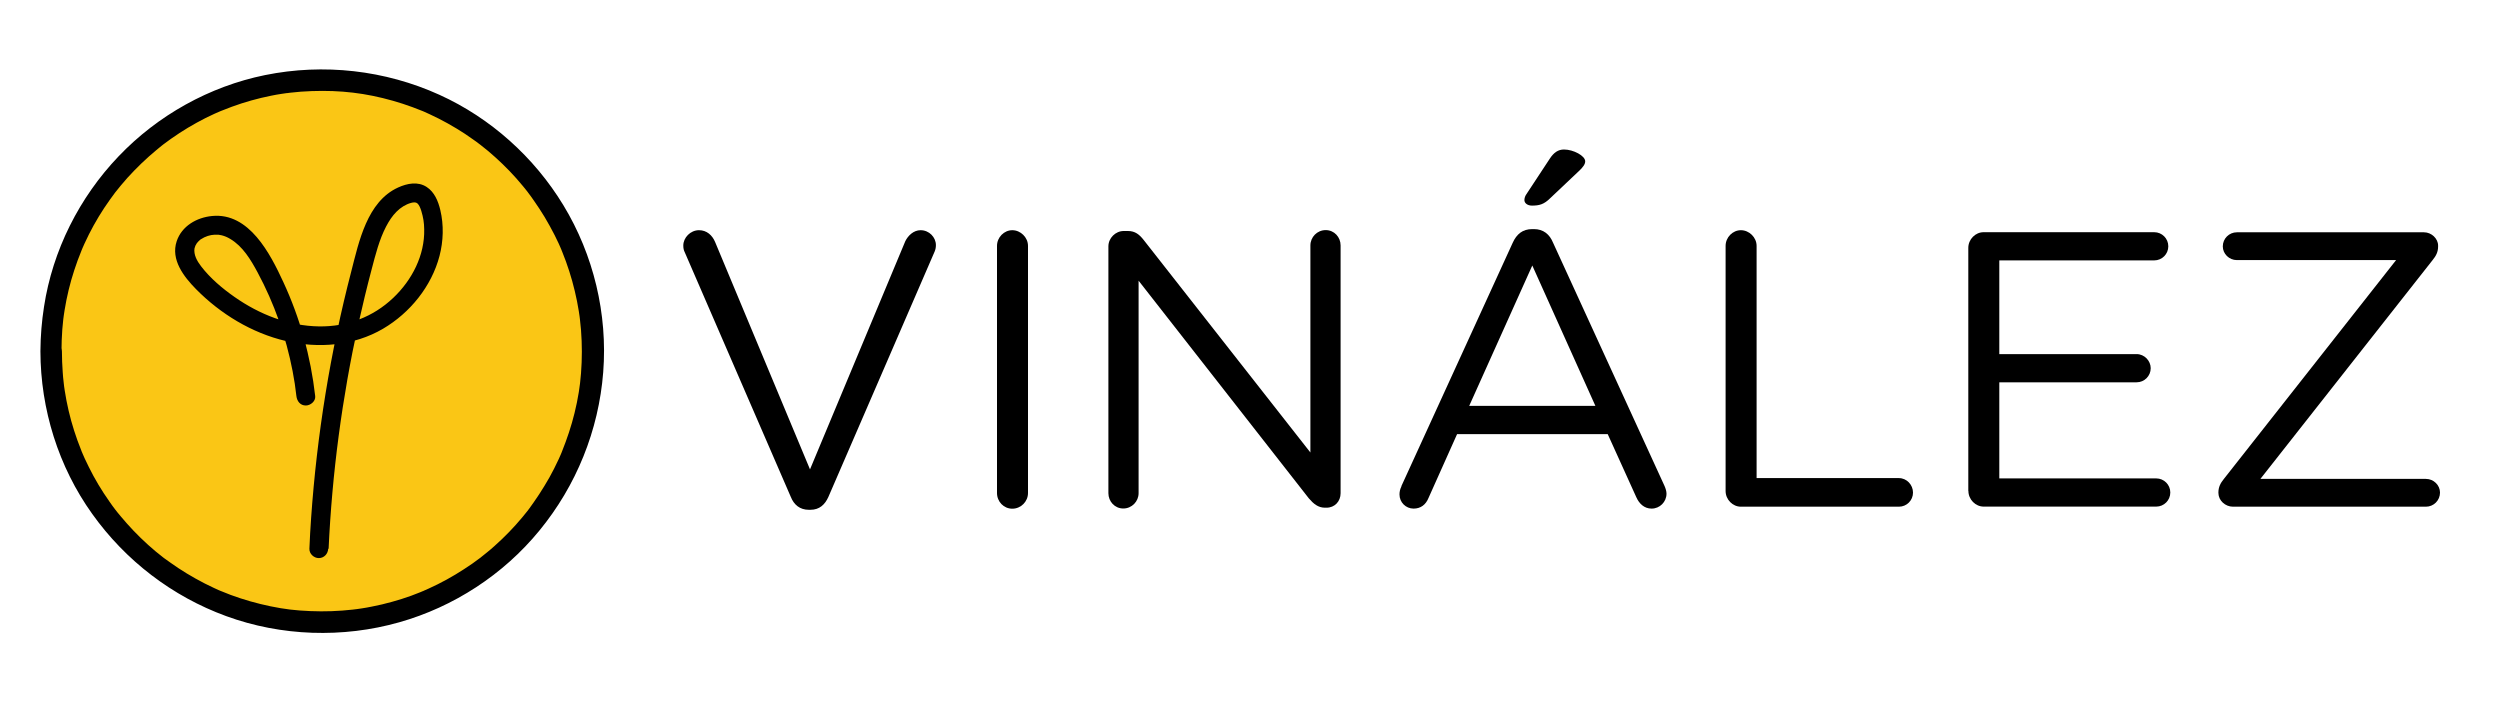 <svg xmlns="http://www.w3.org/2000/svg" id="a" viewBox="0 0 250 71"><defs><style>.b,.c{stroke-width:0px;}.c{fill:#fac615;}</style></defs><path class="b" d="M79.08,49.69l-10.59-24.43c-.12-.24-.16-.43-.16-.71,0-.78.71-1.53,1.57-1.53.78,0,1.33.51,1.61,1.18l9.49,22.74,9.53-22.82c.27-.55.82-1.1,1.53-1.1.86,0,1.53.71,1.53,1.49,0,.24-.04.43-.12.63l-10.63,24.55c-.35.78-.9,1.29-1.8,1.29h-.16c-.9,0-1.49-.51-1.8-1.29Z"></path><path class="b" d="M99.7,24.59c0-.86.71-1.57,1.53-1.57s1.57.71,1.57,1.57v24.71c0,.86-.71,1.57-1.57,1.57s-1.53-.71-1.53-1.57v-24.71Z"></path><path class="b" d="M110.84,24.63c0-.82.71-1.53,1.53-1.53h.43c.71,0,1.14.35,1.57.9l16.67,21.25v-20.71c0-.82.67-1.53,1.53-1.53s1.49.71,1.49,1.53v24.78c0,.82-.59,1.45-1.41,1.45h-.16c-.67,0-1.14-.39-1.61-.94l-17.02-21.76v21.25c0,.82-.67,1.53-1.53,1.53s-1.49-.71-1.49-1.53v-24.71Z"></path><path class="b" d="M140.13,48.63l11.14-24.35c.39-.86.98-1.37,1.96-1.37h.16c.94,0,1.57.51,1.92,1.37l11.14,24.31c.12.27.2.55.2.78,0,.82-.67,1.49-1.49,1.49-.75,0-1.25-.51-1.53-1.14l-2.86-6.31h-15.06l-2.86,6.39c-.27.67-.78,1.06-1.49,1.06-.78,0-1.41-.63-1.41-1.41,0-.24.04-.51.2-.82ZM159.54,40.59l-6.31-14.04-6.31,14.04h12.63ZM152.44,20.01c0-.2.08-.43.2-.59l2.35-3.57c.39-.59.82-.9,1.41-.9.94,0,2.12.63,2.12,1.18,0,.31-.24.59-.55.9l-2.94,2.78c-.63.63-1.1.75-1.84.75-.43,0-.75-.24-.75-.55Z"></path><path class="b" d="M172.56,24.59c0-.86.71-1.57,1.53-1.57s1.57.71,1.57,1.57v23.22h14.23c.78,0,1.41.67,1.41,1.45s-.63,1.41-1.41,1.41h-15.8c-.82,0-1.53-.71-1.53-1.57v-24.51Z"></path><path class="b" d="M196.83,49.1v-24.31c0-.86.71-1.57,1.53-1.57h17.06c.78,0,1.41.63,1.41,1.41s-.63,1.41-1.41,1.41h-15.49v9.37h13.73c.78,0,1.41.67,1.41,1.41,0,.78-.63,1.41-1.41,1.41h-13.73v9.61h15.69c.78,0,1.41.63,1.41,1.41s-.63,1.41-1.41,1.41h-17.25c-.82,0-1.53-.71-1.53-1.57Z"></path><path class="b" d="M221.84,49.34v-.08c0-.55.2-.94.55-1.37l17.22-21.88h-15.92c-.78,0-1.41-.63-1.41-1.37,0-.78.63-1.41,1.41-1.41h18.71c.75,0,1.41.63,1.41,1.33v.08c0,.55-.2.94-.55,1.37l-17.22,21.88h16.55c.78,0,1.41.63,1.41,1.37,0,.78-.63,1.41-1.41,1.41h-19.29c-.78,0-1.45-.63-1.45-1.33Z"></path><circle class="c" cx="32.18" cy="35.1" r="27.13"></circle><path class="b" d="M32.86,54.88c.35-7.57,1.35-15.1,2.98-22.5.41-1.83.85-3.66,1.33-5.47.38-1.45.76-2.95,1.43-4.24.31-.59.62-1.07,1.06-1.51.4-.4.9-.72,1.44-.87.26-.07.48-.08.63.04.19.16.31.48.4.76.2.67.28,1.17.29,1.84.06,2.58-1.2,5.06-3.1,6.86-2.01,1.91-4.6,2.89-7.41,2.85-3.03-.04-5.97-1.2-8.45-2.94-1.22-.85-2.44-1.88-3.35-3.07-.4-.52-.76-1.15-.66-1.81-.03.17.01-.03.03-.07.02-.07.04-.15.07-.22-.06.15.08-.13.11-.17.14-.24-.06.06.04-.06.05-.06.1-.11.15-.17.04-.04.09-.08.13-.12.21-.18-.13.08.1-.08.46-.3.93-.44,1.38-.46.35-.01.47,0,.71.06.31.08.57.19.85.36,1.26.74,2.06,2.09,2.74,3.35,1.66,3.09,2.84,6.43,3.5,9.87.16.83.29,1.66.38,2.5.06.51.39.94.94.94.47,0,1-.43.94-.94-.45-3.96-1.51-7.79-3.19-11.41-1.3-2.81-3.41-6.97-7.13-6.6-1.53.15-3.02,1-3.53,2.52-.62,1.85.72,3.56,1.93,4.79,2.44,2.48,5.58,4.39,8.98,5.19,3.27.77,6.8.49,9.73-1.23,2.69-1.58,4.84-4.23,5.64-7.27.39-1.5.44-3.09.08-4.6-.21-.88-.58-1.79-1.36-2.3-.88-.58-1.96-.36-2.86.05-3.1,1.41-3.92,5.43-4.68,8.38-2.1,8.08-3.44,16.37-4.02,24.7-.07,1.01-.13,2.03-.17,3.04-.02.51.45.94.94.94.53,0,.92-.43.94-.94"></path><path class="b" d="M6.15,35.1c0-.72.03-1.44.08-2.16.03-.35.06-.69.1-1.03,0-.07.02-.14.03-.22.04-.35-.02.11.01-.09.03-.2.06-.39.09-.59.22-1.36.54-2.69.97-4,.21-.65.45-1.3.71-1.93.08-.2.03-.08.01-.03.03-.08.07-.16.1-.24.06-.14.13-.29.19-.43.15-.32.3-.63.45-.94.61-1.21,1.31-2.37,2.1-3.47.43-.6.62-.86,1.1-1.43.43-.52.88-1.02,1.35-1.5.47-.48.95-.95,1.46-1.4.23-.21.47-.41.71-.61.13-.11.27-.22.4-.33.05-.04.11-.09.16-.13.02-.02.25-.19.11-.09,1.08-.82,2.21-1.56,3.39-2.21.58-.32,1.17-.62,1.77-.89.16-.07.32-.14.48-.21.06-.03.13-.06.19-.08-.17.07.04-.02.08-.03.33-.13.65-.26.98-.38,1.28-.47,2.6-.84,3.95-1.11.34-.07.67-.13,1.01-.18.16-.03.32-.05.48-.07.22-.03.09-.01.04,0,.13-.02.25-.03.38-.05.71-.08,1.42-.14,2.14-.16,2.89-.1,5.38.19,8.13.97.66.19,1.32.4,1.96.64.31.12.62.24.93.36.03.01.19.08.03.01.06.03.13.06.19.08.19.08.38.17.57.26,1.22.56,2.39,1.22,3.51,1.95.27.18.55.37.81.56.11.08.22.16.34.24.08.06.17.12.25.19.03.02.26.2.11.08.52.4,1.02.82,1.51,1.26,1,.9,1.94,1.87,2.79,2.91.09.11.18.21.26.32.06.08.13.16.19.24.02.02.12.16.02.03.21.27.41.55.61.84.38.54.74,1.09,1.08,1.65.36.6.69,1.21,1.01,1.83.14.28.28.56.41.85.07.16.14.32.21.48.03.06.06.13.08.19-.08-.18.05.13.05.13.52,1.28.94,2.59,1.26,3.94.16.66.29,1.33.4,2.01.03.18.06.36.08.54-.02-.18.02.19.03.25.04.36.08.73.11,1.09.11,1.44.11,2.88,0,4.31-.06.76-.12,1.24-.22,1.88-.11.71-.26,1.41-.43,2.11-.32,1.31-.75,2.58-1.25,3.83-.13.31.04-.1-.03.08-.03.08-.07.16-.1.24-.06.14-.13.29-.19.43-.15.33-.31.66-.48.99-.3.59-.62,1.17-.97,1.73-.34.56-.7,1.11-1.08,1.65-.1.14-.2.28-.3.42-.04.06-.08.11-.12.17.01-.02-.19.25-.1.14-.11.15-.41.51-.6.74-.85,1.02-1.78,1.98-2.77,2.86-.24.22-.49.43-.75.64-.12.1-.24.2-.36.29-.07.05-.14.11-.2.16-.04.03-.08.06-.12.1.07-.05.07-.06.01-.01-.54.41-1.09.8-1.66,1.16-1.12.73-2.3,1.38-3.52,1.93-.14.07-.29.13-.43.19.02,0-.29.13-.16.07.13-.06-.19.08-.16.07-.33.13-.65.26-.98.38-.63.23-1.27.43-1.92.61-.67.19-1.35.35-2.03.48-.34.07-.67.13-1.01.18-.16.03-.32.05-.48.07-.2.03.26-.03-.09.01-.11.01-.22.03-.32.04-1.41.16-2.83.21-4.25.15-1.49-.06-2.57-.19-3.98-.48-1.36-.28-2.69-.66-3.99-1.14-.3-.11-.59-.23-.88-.35-.31-.13.1.04-.08-.03-.08-.03-.16-.07-.24-.1-.16-.07-.32-.14-.48-.22-.62-.29-1.22-.59-1.82-.93-.59-.33-1.17-.68-1.73-1.05-.26-.17-.52-.35-.77-.53-.14-.1-.28-.2-.42-.3-.06-.04-.11-.08-.17-.12,0,0-.27-.2-.11-.08-1.07-.82-2.07-1.73-3-2.7-.45-.47-.89-.97-1.31-1.47-.11-.13-.22-.27-.33-.4-.04-.05-.25-.33-.15-.19-.22-.29-.44-.58-.64-.88-.77-1.09-1.46-2.24-2.05-3.44-.14-.28-.28-.56-.41-.85-.07-.16-.14-.32-.21-.48-.03-.06-.06-.13-.08-.19.07.18-.06-.14-.07-.18-.26-.64-.49-1.28-.7-1.94-.42-1.31-.73-2.65-.94-4.01-.07-.44-.06-.41-.11-.85-.04-.33-.07-.65-.09-.98-.05-.7-.08-1.4-.08-2.1,0-1.38-2.15-1.39-2.15,0,.01,5.8,1.8,11.55,5.18,16.27,3.33,4.67,8,8.25,13.39,10.22,5.51,2.02,11.67,2.22,17.31.62,5.45-1.54,10.41-4.77,14-9.15,3.71-4.51,5.95-10.05,6.4-15.87.45-5.8-.96-11.71-3.98-16.68-2.91-4.8-7.28-8.73-12.4-11.05-5.45-2.47-11.57-3.16-17.44-1.97-5.55,1.13-10.73,4.02-14.64,8.12-3.93,4.11-6.6,9.41-7.46,15.04-.23,1.47-.35,2.96-.36,4.45,0,1.38,2.15,1.39,2.15,0"></path></svg>